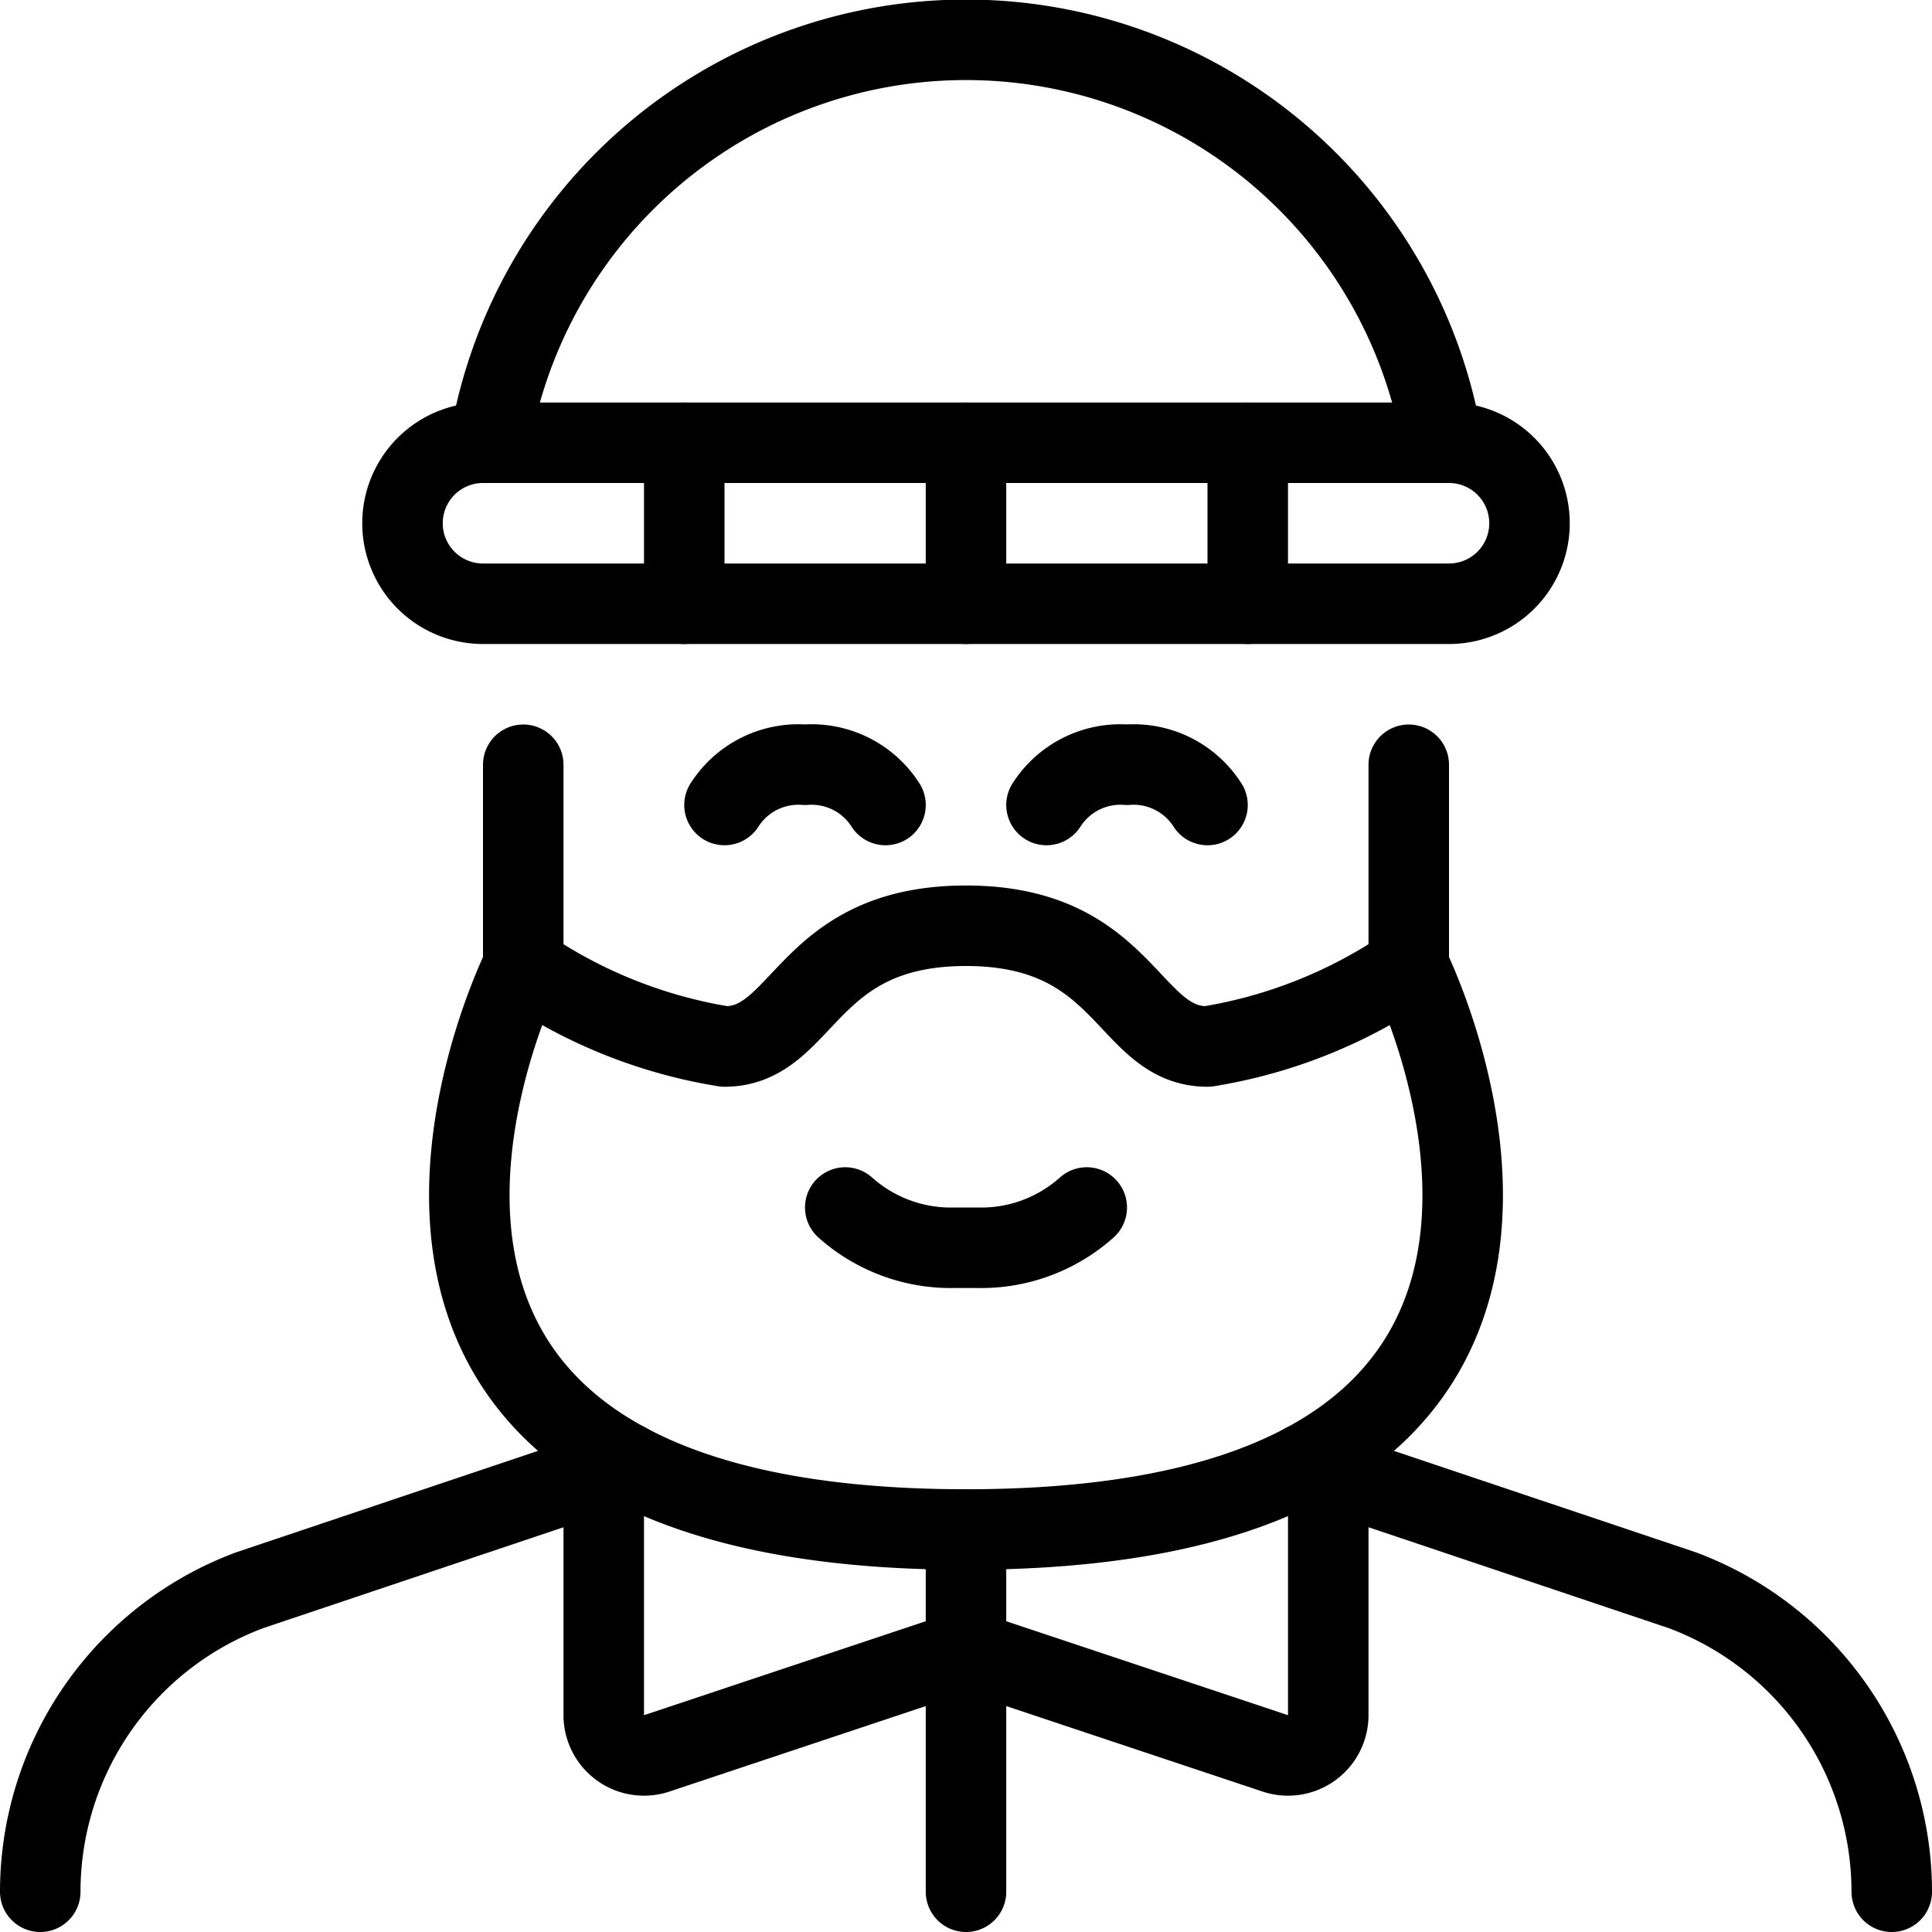 <svg viewBox="0 0 24 24" xmlns="http://www.w3.org/2000/svg"><path d="m12 23.5 0 -4.5" fill="none" stroke="#000000" stroke-linecap="round" stroke-linejoin="round" stroke-width="1"></path><path d="M11 10a1.089 1.089 0 0 0 -1 -0.5 1.089 1.089 0 0 0 -1 0.5" fill="none" stroke="#000000" stroke-linecap="round" stroke-linejoin="round" stroke-width="1"></path><path d="M15 10a1.089 1.089 0 0 0 -1 -0.5 1.089 1.089 0 0 0 -1 0.5" fill="none" stroke="#000000" stroke-linecap="round" stroke-linejoin="round" stroke-width="1"></path><path d="M12 19c9 0 5.5 -7 5.5 -7a6.151 6.151 0 0 1 -2.5 1c-1 0 -1 -1.5 -3 -1.5S10 13 9 13a6.151 6.151 0 0 1 -2.5 -1S3 19 12 19Z" fill="none" stroke="#000000" stroke-linecap="round" stroke-linejoin="round" stroke-width="1"></path><path d="M10.5 15a1.967 1.967 0 0 0 1.358 0.5h0.284A1.965 1.965 0 0 0 13.5 15" fill="none" stroke="#000000" stroke-linecap="round" stroke-linejoin="round" stroke-width="1"></path><path d="M18 5.5H6a1 1 0 0 0 0 2h12a1 1 0 0 0 0 -2Z" fill="none" stroke="#000000" stroke-linecap="round" stroke-linejoin="round" stroke-width="1"></path><path d="M17.917 5.5a6 6 0 0 0 -11.834 0" fill="none" stroke="#000000" stroke-linecap="round" stroke-linejoin="round" stroke-width="1"></path><path d="m12 5.5 0 2" fill="none" stroke="#000000" stroke-linecap="round" stroke-linejoin="round" stroke-width="1"></path><path d="m8.5 5.5 0 2" fill="none" stroke="#000000" stroke-linecap="round" stroke-linejoin="round" stroke-width="1"></path><path d="m15.5 5.5 0 2" fill="none" stroke="#000000" stroke-linecap="round" stroke-linejoin="round" stroke-width="1"></path><path d="m12 20.5 3.842 1.281a0.5 0.5 0 0 0 0.658 -0.475v-3.029" fill="none" stroke="#000000" stroke-linecap="round" stroke-linejoin="round" stroke-width="1"></path><path d="M7.5 18.277v3.029a0.5 0.5 0 0 0 0.658 0.475L12 20.5" fill="none" stroke="#000000" stroke-linecap="round" stroke-linejoin="round" stroke-width="1"></path><path d="M23.5 23.5a4 4 0 0 0 -2.6 -3.745l-4.69 -1.576" fill="none" stroke="#000000" stroke-linecap="round" stroke-linejoin="round" stroke-width="1"></path><path d="M7.79 18.179 3.1 19.755A4 4 0 0 0 0.5 23.5" fill="none" stroke="#000000" stroke-linecap="round" stroke-linejoin="round" stroke-width="1"></path><path d="m6.5 12 0 -2.5" fill="none" stroke="#000000" stroke-linecap="round" stroke-linejoin="round" stroke-width="1"></path><path d="m17.5 12 0 -2.5" fill="none" stroke="#000000" stroke-linecap="round" stroke-linejoin="round" stroke-width="1"></path></svg>